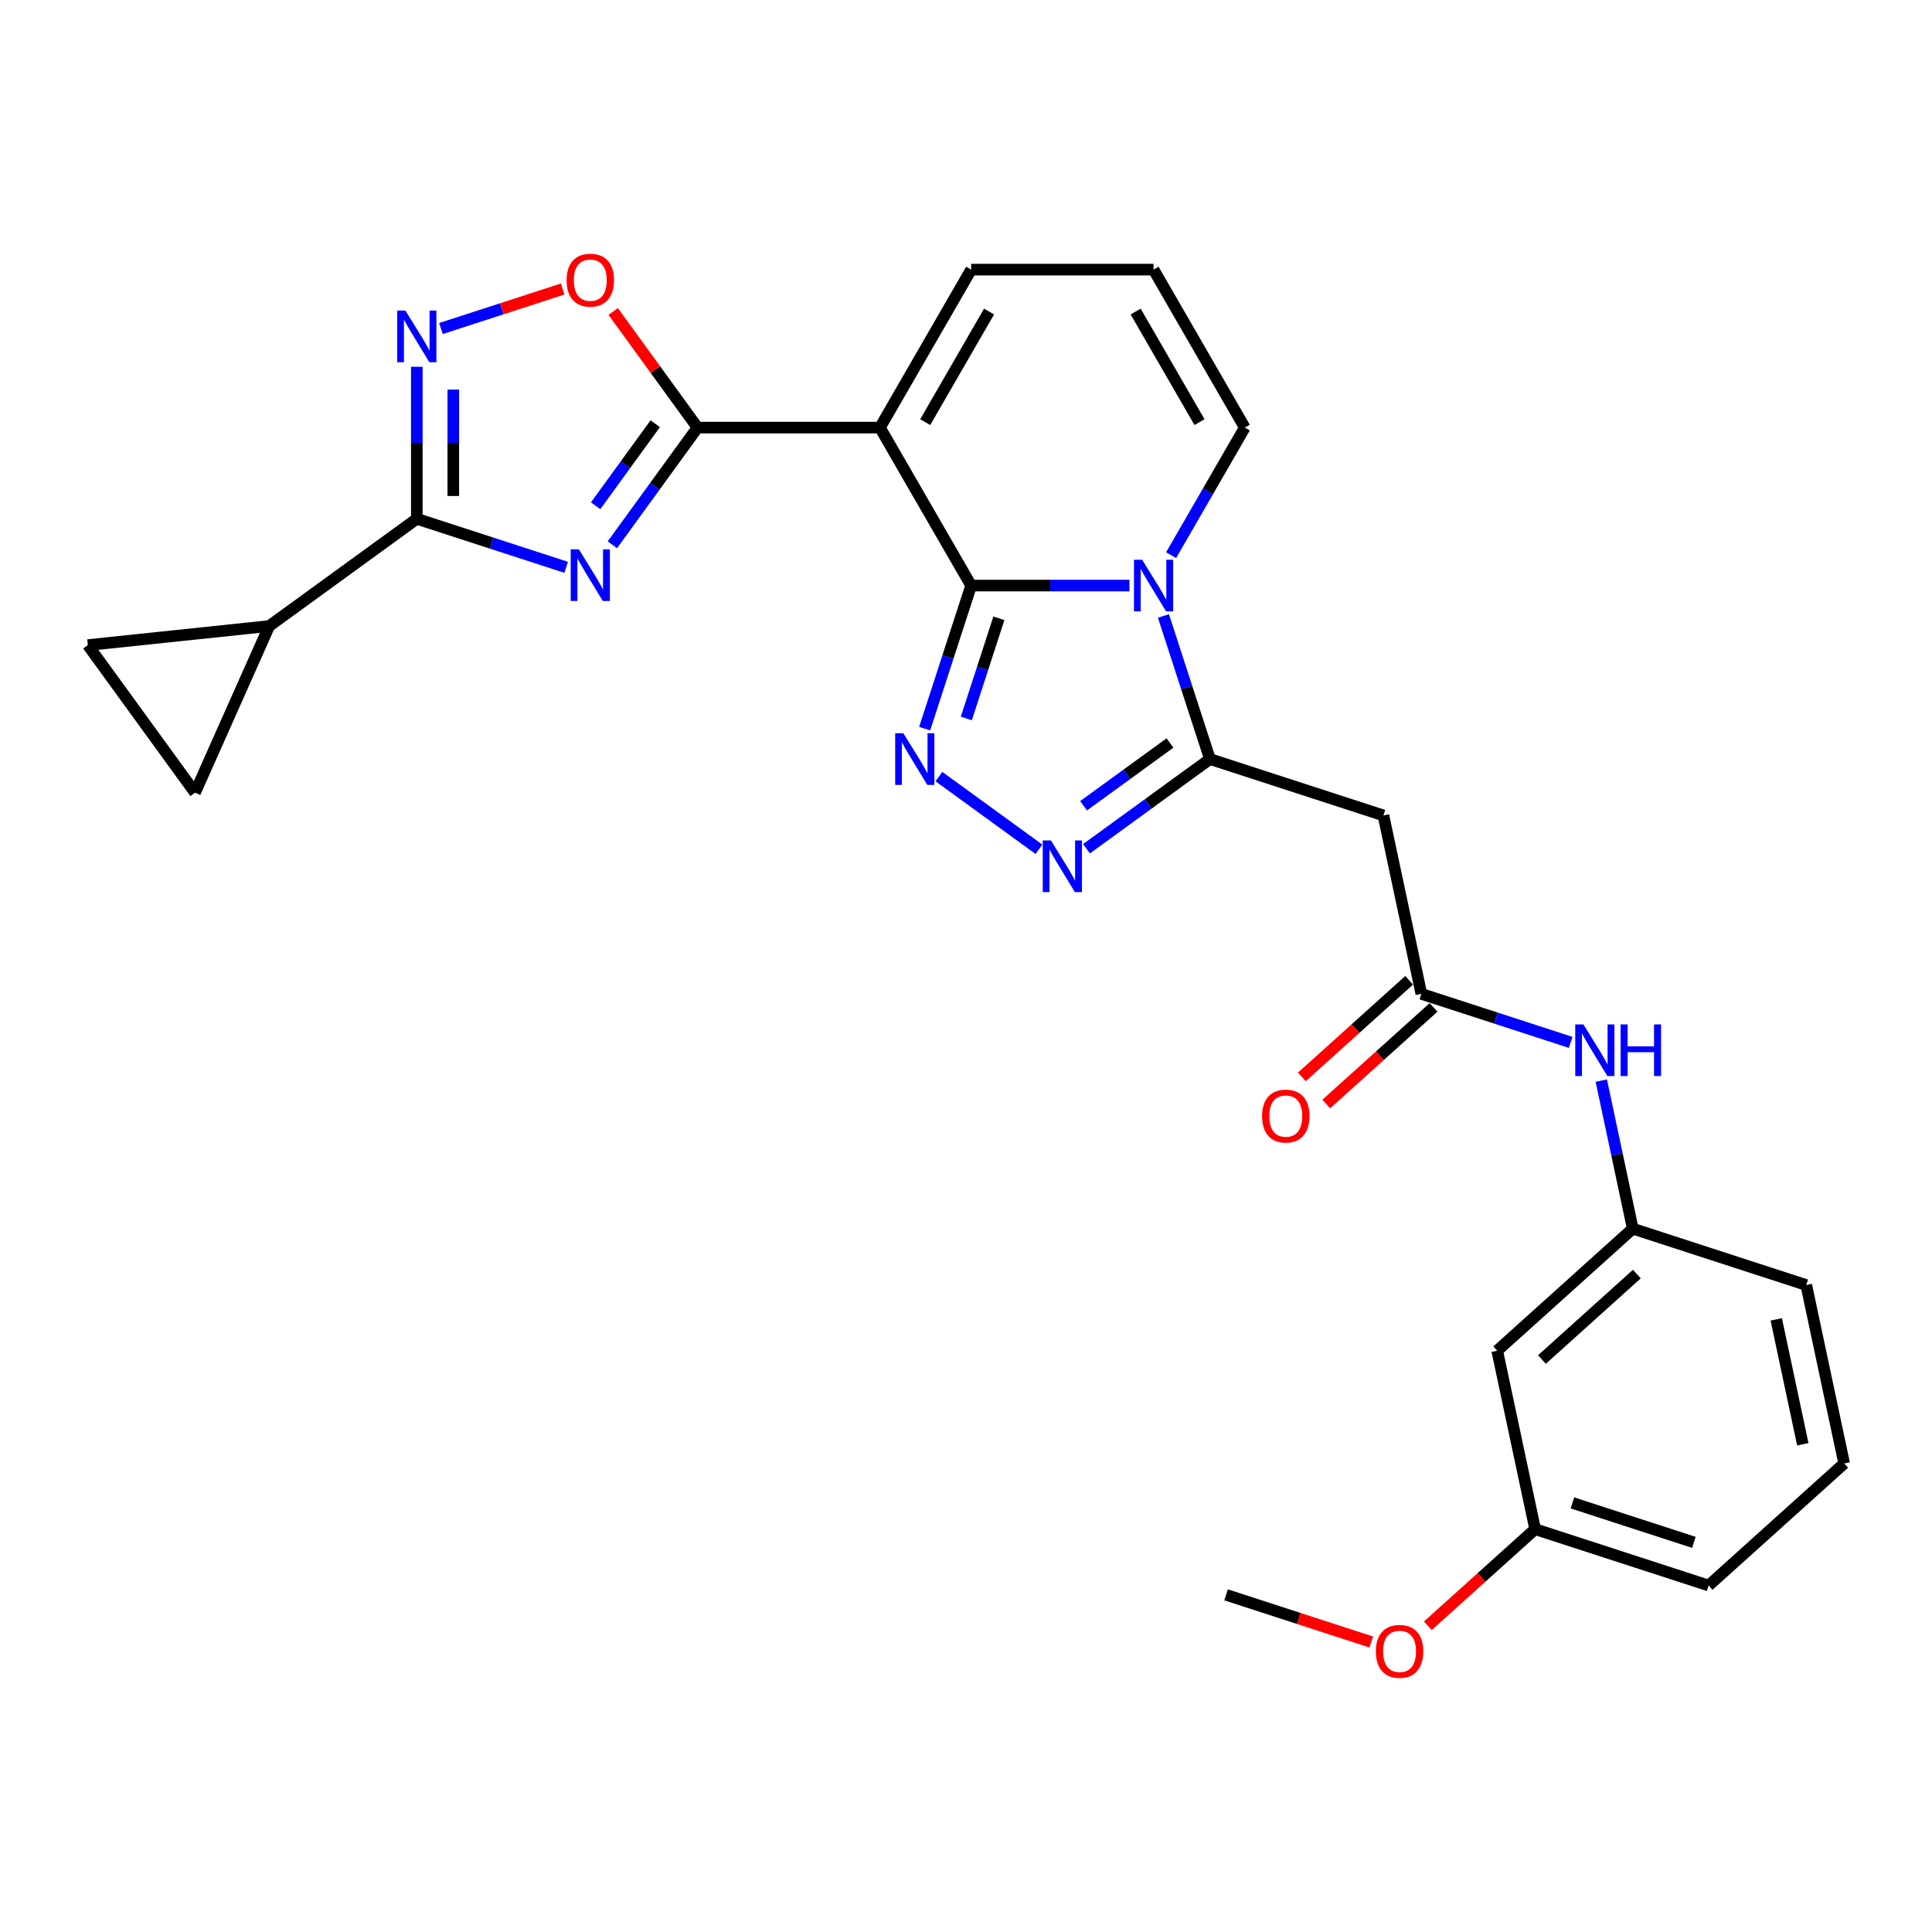 <?xml version='1.0' encoding='iso-8859-1'?>
<svg version='1.1' baseProfile='full'
              xmlns='http://www.w3.org/2000/svg'
                      xmlns:rdkit='http://www.rdkit.org/xml'
                      xmlns:xlink='http://www.w3.org/1999/xlink'
                  xml:space='preserve'
width='1000px' height='1000px' viewBox='0 0 1000 1000'>
<!-- END OF HEADER -->
<rect style='opacity:1.0;fill:#FFFFFF;stroke:none' width='1000' height='1000' x='0' y='0'> </rect>
<path class='bond-0' d='M 502.665,303.091 L 543.624,303.091' style='fill:none;fill-rule:evenodd;stroke:#000000;stroke-width:6px;stroke-linecap:butt;stroke-linejoin:miter;stroke-opacity:1' />
<path class='bond-0' d='M 543.624,303.091 L 584.583,303.091' style='fill:none;fill-rule:evenodd;stroke:#0000FF;stroke-width:6px;stroke-linecap:butt;stroke-linejoin:miter;stroke-opacity:1' />
<path class='bond-1' d='M 502.665,303.091 L 455.456,221.322' style='fill:none;fill-rule:evenodd;stroke:#000000;stroke-width:6px;stroke-linecap:butt;stroke-linejoin:miter;stroke-opacity:1' />
<path class='bond-4' d='M 502.665,303.091 L 490.632,340.124' style='fill:none;fill-rule:evenodd;stroke:#000000;stroke-width:6px;stroke-linecap:butt;stroke-linejoin:miter;stroke-opacity:1' />
<path class='bond-4' d='M 490.632,340.124 L 478.599,377.158' style='fill:none;fill-rule:evenodd;stroke:#0000FF;stroke-width:6px;stroke-linecap:butt;stroke-linejoin:miter;stroke-opacity:1' />
<path class='bond-4' d='M 517.015,320.036 L 508.592,345.96' style='fill:none;fill-rule:evenodd;stroke:#000000;stroke-width:6px;stroke-linecap:butt;stroke-linejoin:miter;stroke-opacity:1' />
<path class='bond-4' d='M 508.592,345.96 L 500.169,371.883' style='fill:none;fill-rule:evenodd;stroke:#0000FF;stroke-width:6px;stroke-linecap:butt;stroke-linejoin:miter;stroke-opacity:1' />
<path class='bond-5' d='M 602.195,318.821 L 614.228,355.854' style='fill:none;fill-rule:evenodd;stroke:#0000FF;stroke-width:6px;stroke-linecap:butt;stroke-linejoin:miter;stroke-opacity:1' />
<path class='bond-5' d='M 614.228,355.854 L 626.261,392.888' style='fill:none;fill-rule:evenodd;stroke:#000000;stroke-width:6px;stroke-linecap:butt;stroke-linejoin:miter;stroke-opacity:1' />
<path class='bond-15' d='M 606.166,287.36 L 625.23,254.341' style='fill:none;fill-rule:evenodd;stroke:#0000FF;stroke-width:6px;stroke-linecap:butt;stroke-linejoin:miter;stroke-opacity:1' />
<path class='bond-15' d='M 625.23,254.341 L 644.293,221.322' style='fill:none;fill-rule:evenodd;stroke:#000000;stroke-width:6px;stroke-linecap:butt;stroke-linejoin:miter;stroke-opacity:1' />
<path class='bond-3' d='M 455.456,221.322 L 361.037,221.322' style='fill:none;fill-rule:evenodd;stroke:#000000;stroke-width:6px;stroke-linecap:butt;stroke-linejoin:miter;stroke-opacity:1' />
<path class='bond-16' d='M 455.456,221.322 L 502.665,139.553' style='fill:none;fill-rule:evenodd;stroke:#000000;stroke-width:6px;stroke-linecap:butt;stroke-linejoin:miter;stroke-opacity:1' />
<path class='bond-16' d='M 478.891,218.498 L 511.938,161.26' style='fill:none;fill-rule:evenodd;stroke:#000000;stroke-width:6px;stroke-linecap:butt;stroke-linejoin:miter;stroke-opacity:1' />
<path class='bond-2' d='M 316.968,281.978 L 339.003,251.65' style='fill:none;fill-rule:evenodd;stroke:#0000FF;stroke-width:6px;stroke-linecap:butt;stroke-linejoin:miter;stroke-opacity:1' />
<path class='bond-2' d='M 339.003,251.65 L 361.037,221.322' style='fill:none;fill-rule:evenodd;stroke:#000000;stroke-width:6px;stroke-linecap:butt;stroke-linejoin:miter;stroke-opacity:1' />
<path class='bond-2' d='M 308.301,261.78 L 323.726,240.55' style='fill:none;fill-rule:evenodd;stroke:#0000FF;stroke-width:6px;stroke-linecap:butt;stroke-linejoin:miter;stroke-opacity:1' />
<path class='bond-2' d='M 323.726,240.55 L 339.15,219.32' style='fill:none;fill-rule:evenodd;stroke:#000000;stroke-width:6px;stroke-linecap:butt;stroke-linejoin:miter;stroke-opacity:1' />
<path class='bond-6' d='M 293.039,293.646 L 254.39,281.088' style='fill:none;fill-rule:evenodd;stroke:#0000FF;stroke-width:6px;stroke-linecap:butt;stroke-linejoin:miter;stroke-opacity:1' />
<path class='bond-6' d='M 254.39,281.088 L 215.742,268.531' style='fill:none;fill-rule:evenodd;stroke:#000000;stroke-width:6px;stroke-linecap:butt;stroke-linejoin:miter;stroke-opacity:1' />
<path class='bond-9' d='M 361.037,221.322 L 339.209,191.277' style='fill:none;fill-rule:evenodd;stroke:#000000;stroke-width:6px;stroke-linecap:butt;stroke-linejoin:miter;stroke-opacity:1' />
<path class='bond-9' d='M 339.209,191.277 L 317.38,161.232' style='fill:none;fill-rule:evenodd;stroke:#FF0000;stroke-width:6px;stroke-linecap:butt;stroke-linejoin:miter;stroke-opacity:1' />
<path class='bond-7' d='M 485.989,401.97 L 537.76,439.584' style='fill:none;fill-rule:evenodd;stroke:#0000FF;stroke-width:6px;stroke-linecap:butt;stroke-linejoin:miter;stroke-opacity:1' />
<path class='bond-10' d='M 626.261,392.888 L 716.058,422.065' style='fill:none;fill-rule:evenodd;stroke:#000000;stroke-width:6px;stroke-linecap:butt;stroke-linejoin:miter;stroke-opacity:1' />
<path class='bond-28' d='M 626.261,392.888 L 594.318,416.096' style='fill:none;fill-rule:evenodd;stroke:#000000;stroke-width:6px;stroke-linecap:butt;stroke-linejoin:miter;stroke-opacity:1' />
<path class='bond-28' d='M 594.318,416.096 L 562.376,439.303' style='fill:none;fill-rule:evenodd;stroke:#0000FF;stroke-width:6px;stroke-linecap:butt;stroke-linejoin:miter;stroke-opacity:1' />
<path class='bond-28' d='M 605.579,384.573 L 583.219,400.818' style='fill:none;fill-rule:evenodd;stroke:#000000;stroke-width:6px;stroke-linecap:butt;stroke-linejoin:miter;stroke-opacity:1' />
<path class='bond-28' d='M 583.219,400.818 L 560.859,417.064' style='fill:none;fill-rule:evenodd;stroke:#0000FF;stroke-width:6px;stroke-linecap:butt;stroke-linejoin:miter;stroke-opacity:1' />
<path class='bond-11' d='M 215.742,268.531 L 139.356,324.029' style='fill:none;fill-rule:evenodd;stroke:#000000;stroke-width:6px;stroke-linecap:butt;stroke-linejoin:miter;stroke-opacity:1' />
<path class='bond-30' d='M 215.742,268.531 L 215.742,229.187' style='fill:none;fill-rule:evenodd;stroke:#000000;stroke-width:6px;stroke-linecap:butt;stroke-linejoin:miter;stroke-opacity:1' />
<path class='bond-30' d='M 215.742,229.187 L 215.742,189.842' style='fill:none;fill-rule:evenodd;stroke:#0000FF;stroke-width:6px;stroke-linecap:butt;stroke-linejoin:miter;stroke-opacity:1' />
<path class='bond-30' d='M 234.626,256.728 L 234.626,229.187' style='fill:none;fill-rule:evenodd;stroke:#000000;stroke-width:6px;stroke-linecap:butt;stroke-linejoin:miter;stroke-opacity:1' />
<path class='bond-30' d='M 234.626,229.187 L 234.626,201.646' style='fill:none;fill-rule:evenodd;stroke:#0000FF;stroke-width:6px;stroke-linecap:butt;stroke-linejoin:miter;stroke-opacity:1' />
<path class='bond-8' d='M 228.243,170.05 L 259.738,159.817' style='fill:none;fill-rule:evenodd;stroke:#0000FF;stroke-width:6px;stroke-linecap:butt;stroke-linejoin:miter;stroke-opacity:1' />
<path class='bond-8' d='M 259.738,159.817 L 291.233,149.584' style='fill:none;fill-rule:evenodd;stroke:#FF0000;stroke-width:6px;stroke-linecap:butt;stroke-linejoin:miter;stroke-opacity:1' />
<path class='bond-12' d='M 716.058,422.065 L 735.689,514.42' style='fill:none;fill-rule:evenodd;stroke:#000000;stroke-width:6px;stroke-linecap:butt;stroke-linejoin:miter;stroke-opacity:1' />
<path class='bond-13' d='M 139.356,324.029 L 100.952,410.284' style='fill:none;fill-rule:evenodd;stroke:#000000;stroke-width:6px;stroke-linecap:butt;stroke-linejoin:miter;stroke-opacity:1' />
<path class='bond-14' d='M 139.356,324.029 L 45.455,333.898' style='fill:none;fill-rule:evenodd;stroke:#000000;stroke-width:6px;stroke-linecap:butt;stroke-linejoin:miter;stroke-opacity:1' />
<path class='bond-17' d='M 735.689,514.42 L 774.337,526.978' style='fill:none;fill-rule:evenodd;stroke:#000000;stroke-width:6px;stroke-linecap:butt;stroke-linejoin:miter;stroke-opacity:1' />
<path class='bond-17' d='M 774.337,526.978 L 812.986,539.535' style='fill:none;fill-rule:evenodd;stroke:#0000FF;stroke-width:6px;stroke-linecap:butt;stroke-linejoin:miter;stroke-opacity:1' />
<path class='bond-20' d='M 729.371,507.404 L 701.605,532.404' style='fill:none;fill-rule:evenodd;stroke:#000000;stroke-width:6px;stroke-linecap:butt;stroke-linejoin:miter;stroke-opacity:1' />
<path class='bond-20' d='M 701.605,532.404 L 673.839,557.405' style='fill:none;fill-rule:evenodd;stroke:#FF0000;stroke-width:6px;stroke-linecap:butt;stroke-linejoin:miter;stroke-opacity:1' />
<path class='bond-20' d='M 742.007,521.437 L 714.241,546.437' style='fill:none;fill-rule:evenodd;stroke:#000000;stroke-width:6px;stroke-linecap:butt;stroke-linejoin:miter;stroke-opacity:1' />
<path class='bond-20' d='M 714.241,546.437 L 686.475,571.438' style='fill:none;fill-rule:evenodd;stroke:#FF0000;stroke-width:6px;stroke-linecap:butt;stroke-linejoin:miter;stroke-opacity:1' />
<path class='bond-31' d='M 100.952,410.284 L 45.455,333.898' style='fill:none;fill-rule:evenodd;stroke:#000000;stroke-width:6px;stroke-linecap:butt;stroke-linejoin:miter;stroke-opacity:1' />
<path class='bond-29' d='M 644.293,221.322 L 597.084,139.553' style='fill:none;fill-rule:evenodd;stroke:#000000;stroke-width:6px;stroke-linecap:butt;stroke-linejoin:miter;stroke-opacity:1' />
<path class='bond-29' d='M 620.858,218.498 L 587.812,161.26' style='fill:none;fill-rule:evenodd;stroke:#000000;stroke-width:6px;stroke-linecap:butt;stroke-linejoin:miter;stroke-opacity:1' />
<path class='bond-18' d='M 502.665,139.553 L 597.084,139.553' style='fill:none;fill-rule:evenodd;stroke:#000000;stroke-width:6px;stroke-linecap:butt;stroke-linejoin:miter;stroke-opacity:1' />
<path class='bond-19' d='M 828.83,559.327 L 836.974,597.64' style='fill:none;fill-rule:evenodd;stroke:#0000FF;stroke-width:6px;stroke-linecap:butt;stroke-linejoin:miter;stroke-opacity:1' />
<path class='bond-19' d='M 836.974,597.64 L 845.117,635.953' style='fill:none;fill-rule:evenodd;stroke:#000000;stroke-width:6px;stroke-linecap:butt;stroke-linejoin:miter;stroke-opacity:1' />
<path class='bond-21' d='M 845.117,635.953 L 774.951,699.131' style='fill:none;fill-rule:evenodd;stroke:#000000;stroke-width:6px;stroke-linecap:butt;stroke-linejoin:miter;stroke-opacity:1' />
<path class='bond-21' d='M 847.228,659.463 L 798.111,703.688' style='fill:none;fill-rule:evenodd;stroke:#000000;stroke-width:6px;stroke-linecap:butt;stroke-linejoin:miter;stroke-opacity:1' />
<path class='bond-25' d='M 845.117,635.953 L 934.915,665.129' style='fill:none;fill-rule:evenodd;stroke:#000000;stroke-width:6px;stroke-linecap:butt;stroke-linejoin:miter;stroke-opacity:1' />
<path class='bond-22' d='M 774.951,699.131 L 794.581,791.486' style='fill:none;fill-rule:evenodd;stroke:#000000;stroke-width:6px;stroke-linecap:butt;stroke-linejoin:miter;stroke-opacity:1' />
<path class='bond-23' d='M 794.581,791.486 L 766.815,816.487' style='fill:none;fill-rule:evenodd;stroke:#000000;stroke-width:6px;stroke-linecap:butt;stroke-linejoin:miter;stroke-opacity:1' />
<path class='bond-23' d='M 766.815,816.487 L 739.05,841.487' style='fill:none;fill-rule:evenodd;stroke:#FF0000;stroke-width:6px;stroke-linecap:butt;stroke-linejoin:miter;stroke-opacity:1' />
<path class='bond-32' d='M 794.581,791.486 L 884.379,820.663' style='fill:none;fill-rule:evenodd;stroke:#000000;stroke-width:6px;stroke-linecap:butt;stroke-linejoin:miter;stroke-opacity:1' />
<path class='bond-32' d='M 813.886,777.903 L 876.745,798.327' style='fill:none;fill-rule:evenodd;stroke:#000000;stroke-width:6px;stroke-linecap:butt;stroke-linejoin:miter;stroke-opacity:1' />
<path class='bond-27' d='M 709.78,849.909 L 672.198,837.699' style='fill:none;fill-rule:evenodd;stroke:#FF0000;stroke-width:6px;stroke-linecap:butt;stroke-linejoin:miter;stroke-opacity:1' />
<path class='bond-27' d='M 672.198,837.699 L 634.617,825.488' style='fill:none;fill-rule:evenodd;stroke:#000000;stroke-width:6px;stroke-linecap:butt;stroke-linejoin:miter;stroke-opacity:1' />
<path class='bond-24' d='M 954.545,757.485 L 934.915,665.129' style='fill:none;fill-rule:evenodd;stroke:#000000;stroke-width:6px;stroke-linecap:butt;stroke-linejoin:miter;stroke-opacity:1' />
<path class='bond-24' d='M 933.13,747.558 L 919.388,682.909' style='fill:none;fill-rule:evenodd;stroke:#000000;stroke-width:6px;stroke-linecap:butt;stroke-linejoin:miter;stroke-opacity:1' />
<path class='bond-26' d='M 954.545,757.485 L 884.379,820.663' style='fill:none;fill-rule:evenodd;stroke:#000000;stroke-width:6px;stroke-linecap:butt;stroke-linejoin:miter;stroke-opacity:1' />
<path  class='atom-1' d='M 591.173 289.721
L 599.935 303.884
Q 600.804 305.281, 602.201 307.811
Q 603.599 310.342, 603.674 310.493
L 603.674 289.721
L 607.225 289.721
L 607.225 316.46
L 603.561 316.46
L 594.157 300.976
Q 593.062 299.163, 591.891 297.086
Q 590.758 295.008, 590.418 294.366
L 590.418 316.46
L 586.943 316.46
L 586.943 289.721
L 591.173 289.721
' fill='#0000FF'/>
<path  class='atom-3' d='M 299.629 284.338
L 308.391 298.501
Q 309.26 299.898, 310.657 302.429
Q 312.054 304.959, 312.13 305.11
L 312.13 284.338
L 315.68 284.338
L 315.68 311.078
L 312.017 311.078
L 302.613 295.593
Q 301.517 293.78, 300.347 291.703
Q 299.214 289.626, 298.874 288.984
L 298.874 311.078
L 295.399 311.078
L 295.399 284.338
L 299.629 284.338
' fill='#0000FF'/>
<path  class='atom-5' d='M 467.578 379.518
L 476.34 393.681
Q 477.209 395.078, 478.606 397.609
Q 480.003 400.139, 480.079 400.29
L 480.079 379.518
L 483.629 379.518
L 483.629 406.258
L 479.966 406.258
L 470.561 390.773
Q 469.466 388.96, 468.295 386.883
Q 467.162 384.806, 466.822 384.164
L 466.822 406.258
L 463.348 406.258
L 463.348 379.518
L 467.578 379.518
' fill='#0000FF'/>
<path  class='atom-8' d='M 543.964 435.016
L 552.726 449.179
Q 553.595 450.576, 554.992 453.107
Q 556.39 455.637, 556.465 455.788
L 556.465 435.016
L 560.015 435.016
L 560.015 461.756
L 556.352 461.756
L 546.948 446.271
Q 545.852 444.458, 544.682 442.381
Q 543.549 440.304, 543.209 439.662
L 543.209 461.756
L 539.734 461.756
L 539.734 435.016
L 543.964 435.016
' fill='#0000FF'/>
<path  class='atom-9' d='M 209.832 160.743
L 218.594 174.905
Q 219.462 176.303, 220.86 178.833
Q 222.257 181.364, 222.333 181.515
L 222.333 160.743
L 225.883 160.743
L 225.883 187.482
L 222.219 187.482
L 212.815 171.997
Q 211.72 170.184, 210.549 168.107
Q 209.416 166.03, 209.076 165.388
L 209.076 187.482
L 205.602 187.482
L 205.602 160.743
L 209.832 160.743
' fill='#0000FF'/>
<path  class='atom-10' d='M 293.265 145.011
Q 293.265 138.59, 296.438 135.003
Q 299.61 131.415, 305.54 131.415
Q 311.469 131.415, 314.642 135.003
Q 317.814 138.59, 317.814 145.011
Q 317.814 151.507, 314.604 155.208
Q 311.394 158.872, 305.54 158.872
Q 299.648 158.872, 296.438 155.208
Q 293.265 151.545, 293.265 145.011
M 305.54 155.85
Q 309.618 155.85, 311.809 153.131
Q 314.037 150.374, 314.037 145.011
Q 314.037 139.761, 311.809 137.117
Q 309.618 134.436, 305.54 134.436
Q 301.461 134.436, 299.232 137.08
Q 297.042 139.723, 297.042 145.011
Q 297.042 150.412, 299.232 153.131
Q 301.461 155.85, 305.54 155.85
' fill='#FF0000'/>
<path  class='atom-18' d='M 819.576 530.228
L 828.338 544.39
Q 829.207 545.788, 830.604 548.318
Q 832.001 550.849, 832.077 551
L 832.077 530.228
L 835.627 530.228
L 835.627 556.967
L 831.964 556.967
L 822.56 541.482
Q 821.464 539.669, 820.294 537.592
Q 819.161 535.515, 818.821 534.873
L 818.821 556.967
L 815.346 556.967
L 815.346 530.228
L 819.576 530.228
' fill='#0000FF'/>
<path  class='atom-18' d='M 838.837 530.228
L 842.463 530.228
L 842.463 541.596
L 856.135 541.596
L 856.135 530.228
L 859.761 530.228
L 859.761 556.967
L 856.135 556.967
L 856.135 544.617
L 842.463 544.617
L 842.463 556.967
L 838.837 556.967
L 838.837 530.228
' fill='#0000FF'/>
<path  class='atom-21' d='M 653.248 577.674
Q 653.248 571.254, 656.42 567.666
Q 659.593 564.078, 665.522 564.078
Q 671.452 564.078, 674.624 567.666
Q 677.797 571.254, 677.797 577.674
Q 677.797 584.17, 674.587 587.871
Q 671.376 591.535, 665.522 591.535
Q 659.631 591.535, 656.42 587.871
Q 653.248 584.208, 653.248 577.674
M 665.522 588.513
Q 669.601 588.513, 671.792 585.794
Q 674.02 583.037, 674.02 577.674
Q 674.02 572.424, 671.792 569.781
Q 669.601 567.099, 665.522 567.099
Q 661.444 567.099, 659.215 569.743
Q 657.025 572.387, 657.025 577.674
Q 657.025 583.075, 659.215 585.794
Q 661.444 588.513, 665.522 588.513
' fill='#FF0000'/>
<path  class='atom-24' d='M 712.14 854.74
Q 712.14 848.32, 715.313 844.732
Q 718.485 841.144, 724.415 841.144
Q 730.344 841.144, 733.517 844.732
Q 736.689 848.32, 736.689 854.74
Q 736.689 861.236, 733.479 864.937
Q 730.269 868.601, 724.415 868.601
Q 718.523 868.601, 715.313 864.937
Q 712.14 861.274, 712.14 854.74
M 724.415 865.579
Q 728.494 865.579, 730.684 862.86
Q 732.912 860.103, 732.912 854.74
Q 732.912 849.491, 730.684 846.847
Q 728.494 844.165, 724.415 844.165
Q 720.336 844.165, 718.107 846.809
Q 715.917 849.453, 715.917 854.74
Q 715.917 860.141, 718.107 862.86
Q 720.336 865.579, 724.415 865.579
' fill='#FF0000'/>
</svg>
